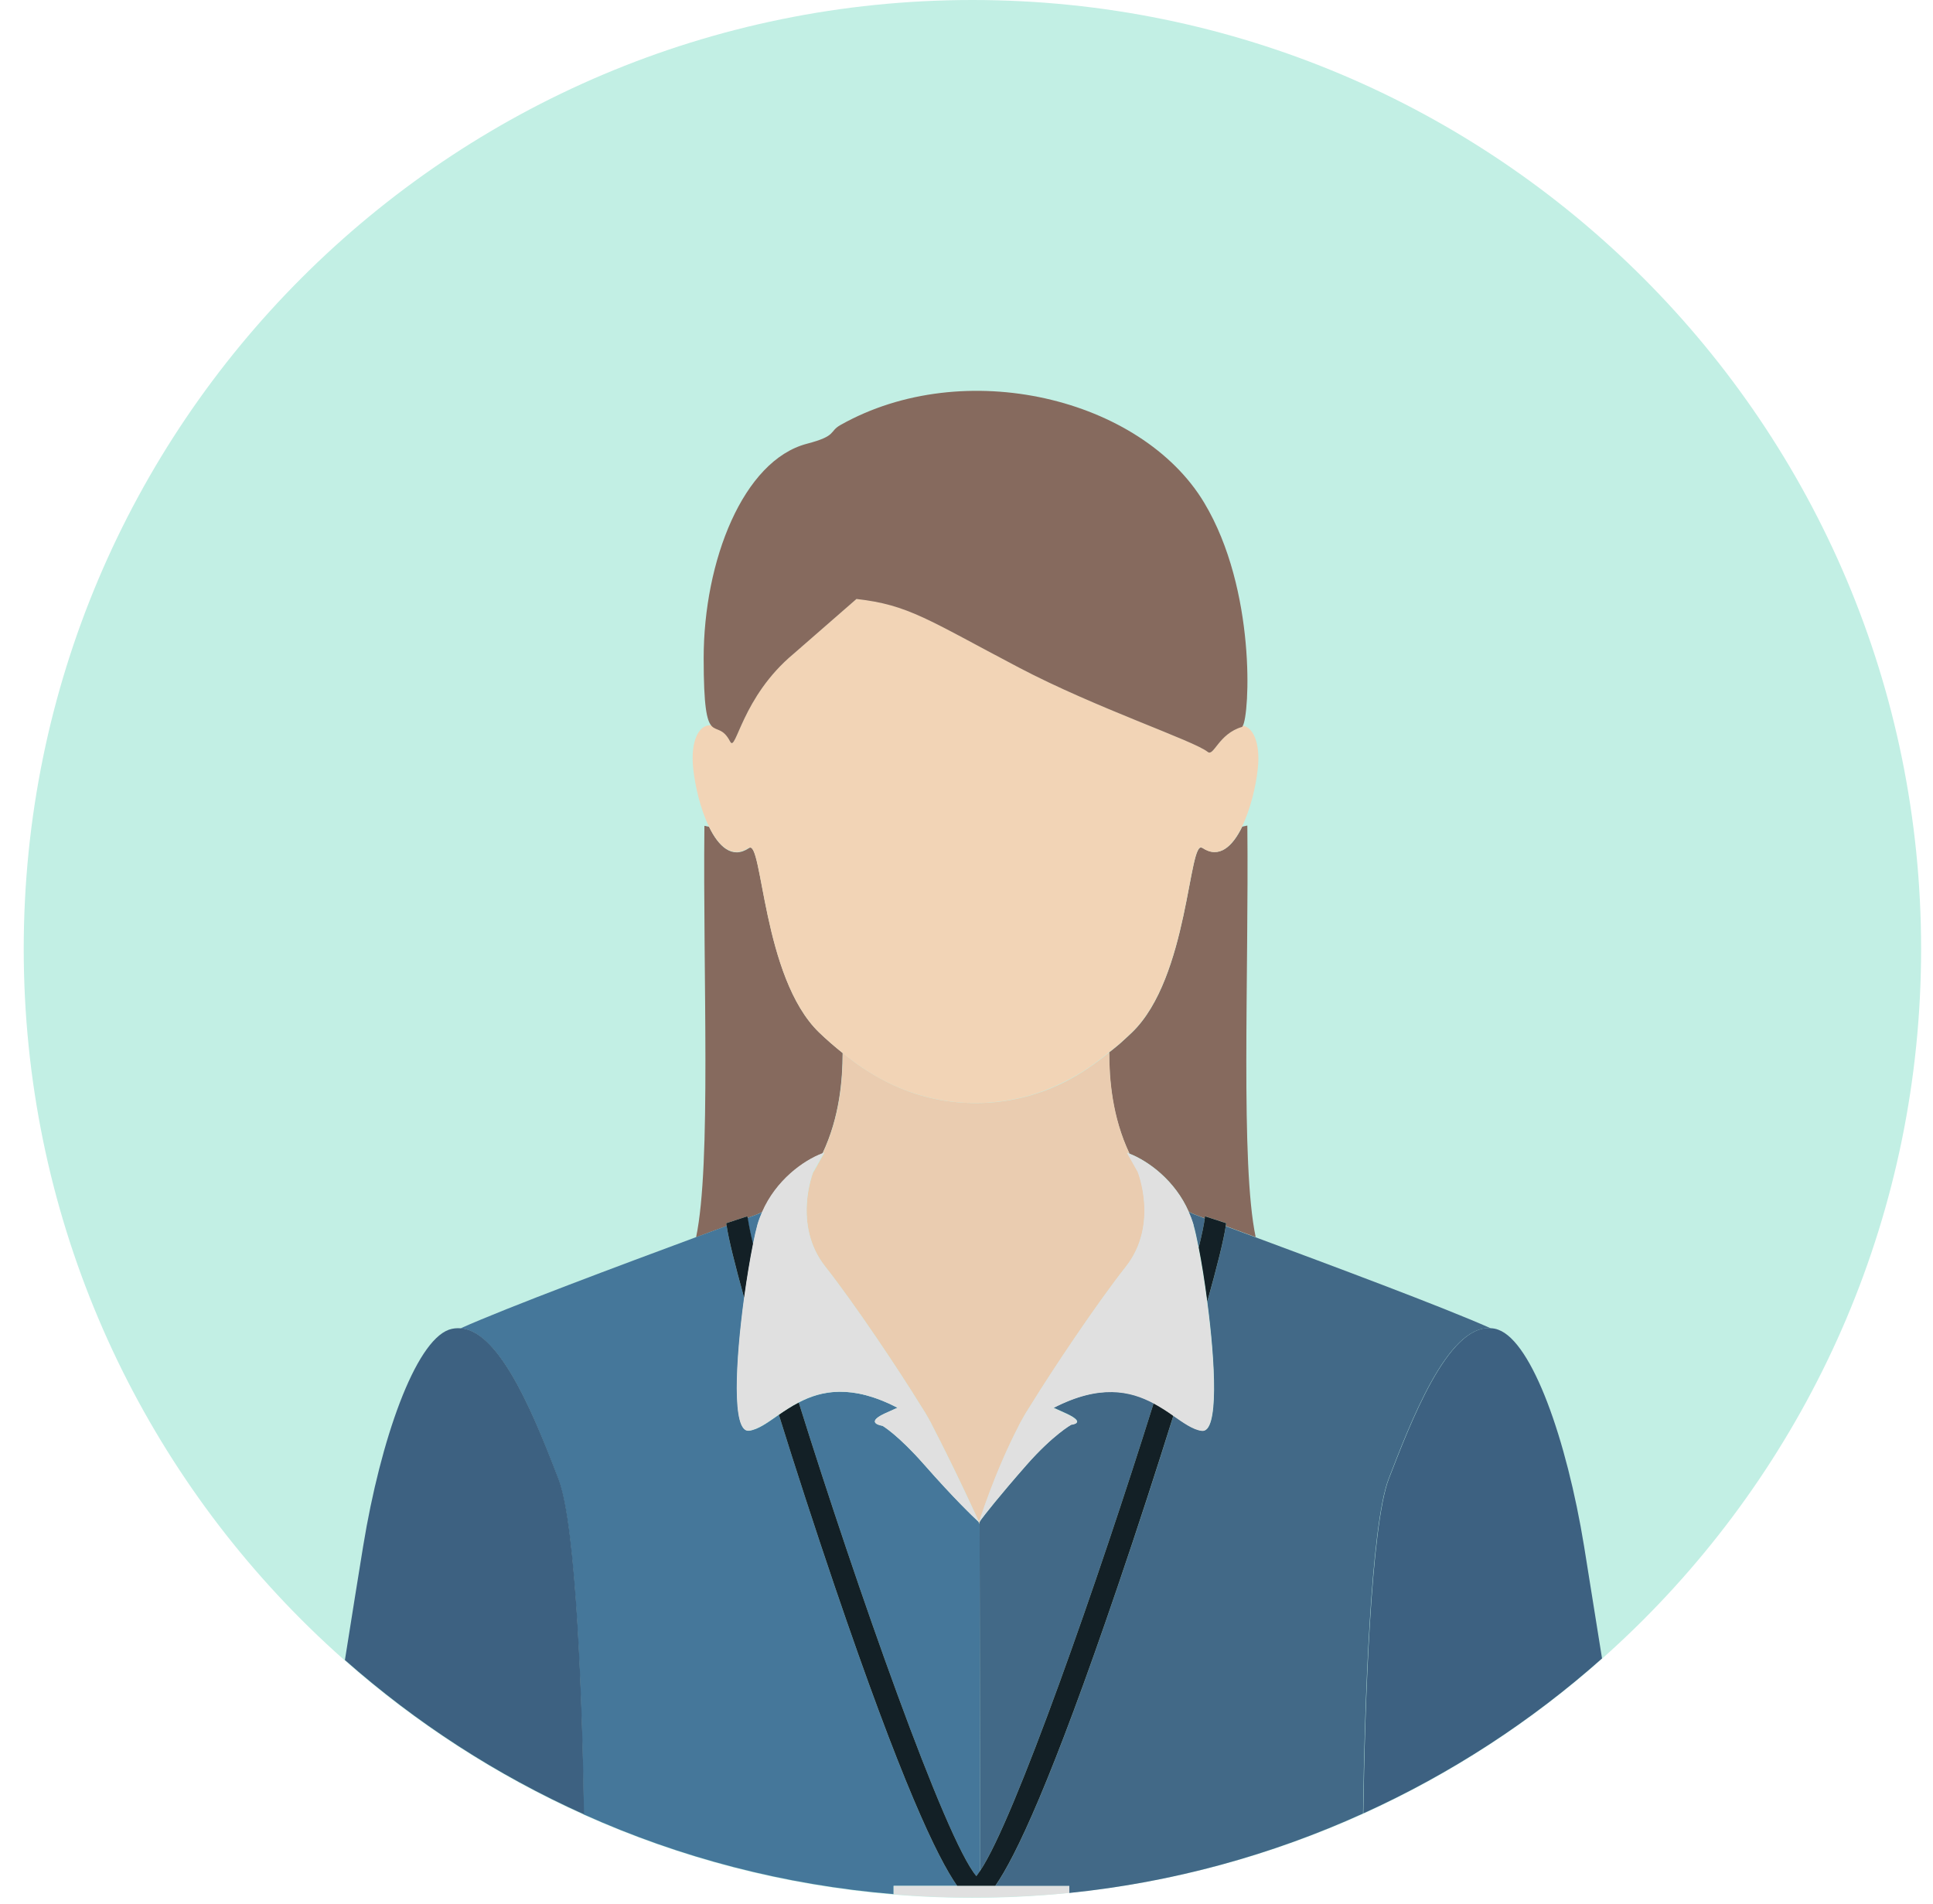 <svg width="66" height="65" viewBox="0 0 66 65" fill="none" xmlns="http://www.w3.org/2000/svg">
<g id="Object" clip-path="url(#clip0_3106_142124)">
<path id="Vector" d="M33.202 64.785C51.092 64.785 65.594 50.282 65.594 32.392C65.594 14.503 51.092 0 33.202 0C15.312 0 0.81 14.503 0.81 32.392C0.81 50.282 15.312 64.785 33.202 64.785Z" fill="#C2EFE4"/>
<g id="Group">
<path id="Vector_2" d="M41.053 28.948C40.581 28.61 40.6 33.364 38.654 35.243C38.514 35.378 38.37 35.508 38.225 35.638C38.11 35.739 37.989 35.831 37.869 35.927C37.869 36.833 37.965 38.123 38.563 39.38C39.208 39.631 40.123 40.296 40.59 41.365C40.653 41.399 40.725 41.432 40.798 41.461C40.875 41.49 40.995 41.538 41.14 41.591C41.14 41.572 41.149 41.538 41.149 41.519L41.872 41.755C41.872 41.784 41.862 41.823 41.857 41.856C42.156 41.967 42.498 42.092 42.874 42.232C42.349 39.742 42.642 33.326 42.589 28.182L42.416 28.22C42.089 28.895 41.626 29.328 41.058 28.943L41.053 28.948Z" fill="#866A5E"/>
<path id="Vector_3" d="M24.797 41.755L25.52 41.519C25.52 41.519 25.525 41.558 25.529 41.577C25.659 41.529 25.765 41.49 25.838 41.461C25.905 41.432 25.968 41.404 26.03 41.375C26.502 40.291 27.432 39.621 28.082 39.376C28.675 38.123 28.766 36.847 28.771 35.946C28.497 35.725 28.227 35.493 27.971 35.248C26.026 33.369 26.04 28.615 25.573 28.952C25 29.338 24.537 28.904 24.21 28.225L24.051 28.191C23.998 33.331 24.291 39.747 23.767 42.237C24.152 42.092 24.508 41.962 24.812 41.852C24.812 41.823 24.802 41.784 24.797 41.76V41.755Z" fill="#866A5E"/>
<path id="Vector_4" d="M33.447 52.025C33.447 51.986 33.447 51.962 33.447 51.962C33.457 51.943 33.476 51.909 33.491 51.885C33.452 51.933 33.433 51.962 33.433 51.962C33.433 51.962 33.414 51.947 33.389 51.923C33.409 51.957 33.428 51.996 33.447 52.025Z" fill="#EACCB0"/>
<path id="Vector_5" d="M27.773 39.998C27.773 39.998 27.041 41.804 28.183 43.244C29.175 44.502 30.706 46.794 31.443 47.994C31.477 48.047 31.511 48.109 31.549 48.162C31.564 48.186 31.583 48.215 31.598 48.239C31.622 48.278 31.641 48.316 31.665 48.355C31.756 48.514 31.819 48.629 31.848 48.697C32.672 50.286 33.433 51.967 33.433 51.967C33.433 51.967 33.953 50.286 34.776 48.697C34.805 48.629 34.868 48.514 34.96 48.355C34.984 48.316 35.003 48.278 35.027 48.239C35.041 48.215 35.056 48.186 35.075 48.162C35.109 48.104 35.143 48.047 35.181 47.994C35.918 46.794 37.45 44.502 38.442 43.244C39.579 41.804 38.852 39.998 38.852 39.998L38.485 39.348C38.51 39.357 38.538 39.372 38.567 39.381C37.97 38.119 37.879 36.828 37.874 35.928C37.522 36.212 37.161 36.477 36.771 36.708C36.328 36.968 35.855 37.185 35.364 37.339C34.921 37.483 34.459 37.575 33.991 37.623C33.413 37.681 32.821 37.662 32.248 37.575C31.776 37.498 31.313 37.373 30.87 37.199C30.369 37.002 29.897 36.747 29.454 36.453C29.218 36.294 28.997 36.125 28.775 35.947C28.775 36.848 28.679 38.124 28.086 39.377C28.105 39.367 28.13 39.357 28.149 39.348L27.783 39.998H27.773Z" fill="#EACCB0"/>
<path id="Vector_6" d="M32.681 64.38C31.992 63.393 30.769 60.825 28.495 54.14C27.816 52.141 27.161 50.118 26.593 48.297C26.212 48.562 25.895 48.798 25.581 48.842C24.979 48.923 25.129 46.423 25.413 44.323C25.09 43.163 24.873 42.291 24.811 41.848C24.507 41.958 24.156 42.089 23.765 42.233C21.27 43.158 17.34 44.622 15.726 45.345C17.138 45.446 18.356 48.658 19.06 50.484C19.676 52.074 19.883 58.234 19.931 61.938C23.207 63.412 26.766 64.351 30.509 64.66V64.375H32.676L32.681 64.38Z" fill="#45779A"/>
<path id="Vector_7" d="M33.385 51.924C33.226 51.775 32.59 51.168 31.559 50.002C30.654 48.976 30.134 48.673 30.134 48.673C30.134 48.673 29.503 48.586 30.196 48.258L30.644 48.056C29.088 47.252 28.053 47.468 27.273 47.878C29.238 54.154 32.277 62.805 33.337 64.043C33.375 63.995 33.423 63.932 33.467 63.86C33.462 57.916 33.448 52.646 33.448 52.025C33.428 51.991 33.409 51.958 33.39 51.924H33.385Z" fill="#45779A"/>
<path id="Vector_8" d="M25.712 42.483C25.77 42.208 25.823 41.972 25.866 41.809C25.91 41.659 25.967 41.515 26.025 41.375C25.967 41.409 25.9 41.438 25.832 41.462C25.76 41.491 25.654 41.529 25.524 41.577C25.553 41.784 25.616 42.093 25.707 42.478L25.712 42.483Z" fill="#45779A"/>
<path id="Vector_9" d="M50.889 45.339C49.27 44.617 45.359 43.162 42.869 42.237C42.493 42.097 42.151 41.972 41.853 41.861C41.785 42.324 41.559 43.229 41.222 44.438C41.496 46.514 41.626 48.923 41.039 48.841C40.735 48.797 40.427 48.576 40.066 48.325C39.502 50.141 38.847 52.155 38.168 54.144C35.895 60.83 34.671 63.397 33.982 64.384H36.511V64.62C40.056 64.259 43.428 63.32 46.539 61.908C46.592 58.2 46.8 52.073 47.411 50.488C48.143 48.6 49.415 45.233 50.884 45.344L50.889 45.339Z" fill="#426987"/>
<path id="Vector_10" d="M40.928 42.589C41.034 42.155 41.106 41.818 41.135 41.592C40.99 41.539 40.875 41.495 40.793 41.462C40.721 41.433 40.649 41.399 40.586 41.365C40.649 41.505 40.702 41.649 40.75 41.804C40.803 41.991 40.865 42.261 40.928 42.589Z" fill="#426987"/>
<path id="Vector_11" d="M33.447 52.025C33.447 52.646 33.457 57.916 33.466 63.859C34.627 62.14 37.503 53.932 39.391 47.897C38.606 47.478 37.561 47.237 35.976 48.056L36.424 48.258C37.117 48.586 36.583 48.629 36.583 48.629C36.583 48.629 35.962 48.971 35.056 50.002C34.097 51.095 33.635 51.693 33.49 51.885C33.476 51.914 33.462 51.943 33.447 51.962C33.447 51.962 33.447 51.986 33.447 52.025Z" fill="#426987"/>
<path id="Vector_12" d="M25.567 28.949C26.039 28.611 26.02 33.366 27.966 35.244C28.221 35.49 28.486 35.721 28.765 35.943C28.987 36.121 29.209 36.289 29.445 36.448C29.888 36.747 30.365 37.002 30.861 37.195C31.304 37.368 31.766 37.493 32.238 37.571C32.812 37.662 33.404 37.681 33.982 37.619C34.449 37.571 34.907 37.479 35.355 37.334C35.846 37.176 36.313 36.959 36.761 36.703C37.151 36.477 37.513 36.207 37.864 35.923C37.985 35.827 38.105 35.735 38.221 35.634C38.365 35.504 38.51 35.374 38.649 35.239C40.595 33.361 40.581 28.607 41.048 28.944C41.621 29.329 42.079 28.896 42.406 28.221C42.695 27.624 42.883 26.839 42.946 26.242C43.042 25.346 42.777 24.821 42.431 24.773C42.421 24.787 42.411 24.806 42.406 24.806C41.607 25.038 41.443 25.827 41.236 25.659C40.764 25.278 37.421 24.166 34.796 22.783C31.67 21.141 31.025 20.635 29.242 20.438L27.099 22.306C25.317 23.785 25.129 25.697 24.931 25.307C24.686 24.826 24.459 24.946 24.291 24.763C23.891 24.71 23.564 25.249 23.669 26.237C23.732 26.834 23.915 27.619 24.204 28.212C24.532 28.891 24.994 29.324 25.567 28.939V28.949Z" fill="#F2D4B6"/>
<path id="Vector_13" d="M24.932 25.316C25.129 25.706 25.322 23.794 27.099 22.316L29.243 20.447C31.025 20.649 31.67 21.15 34.796 22.792C37.426 24.175 40.769 25.287 41.236 25.668C41.443 25.837 41.607 25.047 42.407 24.815C42.416 24.815 42.426 24.791 42.431 24.782C42.667 24.416 42.903 20.143 41.116 17.162C38.972 13.588 32.927 12.123 28.698 14.508C28.289 14.739 28.597 14.874 27.552 15.148C25.375 15.717 24.026 19.146 24.026 22.47C24.026 24.122 24.132 24.599 24.296 24.782C24.464 24.965 24.691 24.844 24.936 25.326L24.932 25.316Z" fill="#866A5E"/>
<path id="Vector_14" d="M25.529 41.577C25.529 41.577 25.524 41.534 25.519 41.52L24.797 41.756C24.797 41.78 24.806 41.818 24.811 41.847C24.874 42.29 25.091 43.162 25.413 44.323C25.505 43.629 25.616 42.984 25.717 42.483C25.625 42.097 25.563 41.789 25.534 41.582L25.529 41.577Z" fill="#132026"/>
<path id="Vector_15" d="M41.144 41.52C41.144 41.52 41.135 41.568 41.135 41.592C41.106 41.818 41.034 42.155 40.928 42.589C41.029 43.099 41.135 43.75 41.221 44.434C41.559 43.225 41.785 42.319 41.852 41.857C41.852 41.823 41.867 41.785 41.867 41.756L41.144 41.52Z" fill="#132026"/>
<path id="Vector_16" d="M33.467 63.86C33.419 63.927 33.375 63.995 33.337 64.043C32.277 62.805 29.238 54.154 27.273 47.878C27.022 48.008 26.8 48.153 26.593 48.297C27.162 50.123 27.817 52.141 28.496 54.14C30.77 60.825 31.993 63.393 32.682 64.38H33.982C34.671 63.393 35.895 60.825 38.168 54.14C38.847 52.15 39.497 50.142 40.066 48.321C39.863 48.181 39.637 48.032 39.391 47.897C37.503 53.932 34.628 62.14 33.467 63.86Z" fill="#132026"/>
<path id="Vector_17" d="M30.644 48.056L30.196 48.258C29.502 48.586 30.133 48.673 30.133 48.673C30.133 48.673 30.654 48.971 31.559 50.002C32.585 51.173 33.226 51.779 33.385 51.924C33.409 51.948 33.428 51.963 33.428 51.963C33.428 51.963 32.667 50.282 31.843 48.692C31.814 48.625 31.752 48.509 31.66 48.35C31.636 48.312 31.617 48.273 31.593 48.234C31.578 48.21 31.564 48.181 31.545 48.157C31.511 48.1 31.477 48.042 31.439 47.989C30.702 46.789 29.17 44.497 28.178 43.239C27.041 41.799 27.768 39.993 27.768 39.993L28.134 39.343C28.134 39.343 28.091 39.362 28.072 39.372C27.426 39.617 26.492 40.287 26.02 41.371C25.962 41.51 25.904 41.65 25.861 41.804C25.813 41.973 25.76 42.204 25.707 42.478C25.606 42.979 25.5 43.625 25.403 44.318C25.119 46.419 24.97 48.918 25.572 48.837C25.885 48.793 26.203 48.557 26.583 48.292C26.791 48.153 27.012 48.003 27.262 47.873C28.043 47.464 29.078 47.247 30.634 48.051L30.644 48.056Z" fill="#E0E0E0"/>
<path id="Vector_18" d="M40.75 41.809C40.706 41.655 40.648 41.51 40.586 41.371C40.119 40.301 39.203 39.637 38.558 39.386C38.529 39.377 38.5 39.362 38.476 39.352L38.842 40.003C38.842 40.003 39.574 41.809 38.433 43.249C37.441 44.506 35.909 46.799 35.172 47.998C35.138 48.051 35.105 48.114 35.066 48.167C35.051 48.191 35.032 48.22 35.018 48.244C34.994 48.283 34.974 48.321 34.95 48.36C34.859 48.519 34.796 48.634 34.767 48.702C33.944 50.291 33.423 51.972 33.423 51.972C33.423 51.972 33.447 51.943 33.481 51.895C33.626 51.698 34.088 51.105 35.047 50.012C35.952 48.986 36.574 48.639 36.574 48.639C36.574 48.639 37.103 48.596 36.415 48.268L35.967 48.066C37.551 47.247 38.597 47.488 39.382 47.907C39.632 48.042 39.854 48.186 40.056 48.331C40.417 48.581 40.73 48.808 41.029 48.846C41.617 48.928 41.487 46.52 41.212 44.444C41.121 43.76 41.015 43.11 40.918 42.599C40.856 42.276 40.793 42.002 40.74 41.814L40.75 41.809Z" fill="#E0E0E0"/>
<path id="Vector_19" d="M33.983 64.38H30.515V64.664C31.223 64.722 31.94 64.76 32.663 64.77H33.737C34.671 64.756 35.601 64.707 36.511 64.616V64.38H33.983Z" fill="#E0E0E0"/>
<path id="Vector_20" d="M15.732 45.344C15.597 45.334 15.467 45.344 15.327 45.392C14.171 45.811 12.996 49.135 12.399 52.786C12.249 53.716 12.018 55.132 11.777 56.668C14.205 58.812 16.95 60.594 19.942 61.938C19.889 58.234 19.686 52.073 19.07 50.484C18.362 48.658 17.143 45.445 15.737 45.344H15.732Z" fill="#3D6181"/>
<path id="Vector_21" d="M54.699 56.611C54.458 55.093 54.236 53.701 54.087 52.786C53.49 49.13 52.314 45.812 51.158 45.393C51.072 45.359 50.98 45.344 50.893 45.34C49.424 45.229 48.153 48.596 47.42 50.484C46.809 52.069 46.602 58.195 46.549 61.904C49.535 60.551 52.281 58.764 54.703 56.611H54.699Z" fill="#3D6181"/>
</g>
</g>
<defs>
<clipPath id="clip0_3106_142124">
<rect width="64.78" height="64.78" fill="white" transform="translate(0.81)"/>
</clipPath>
</defs>
</svg>
